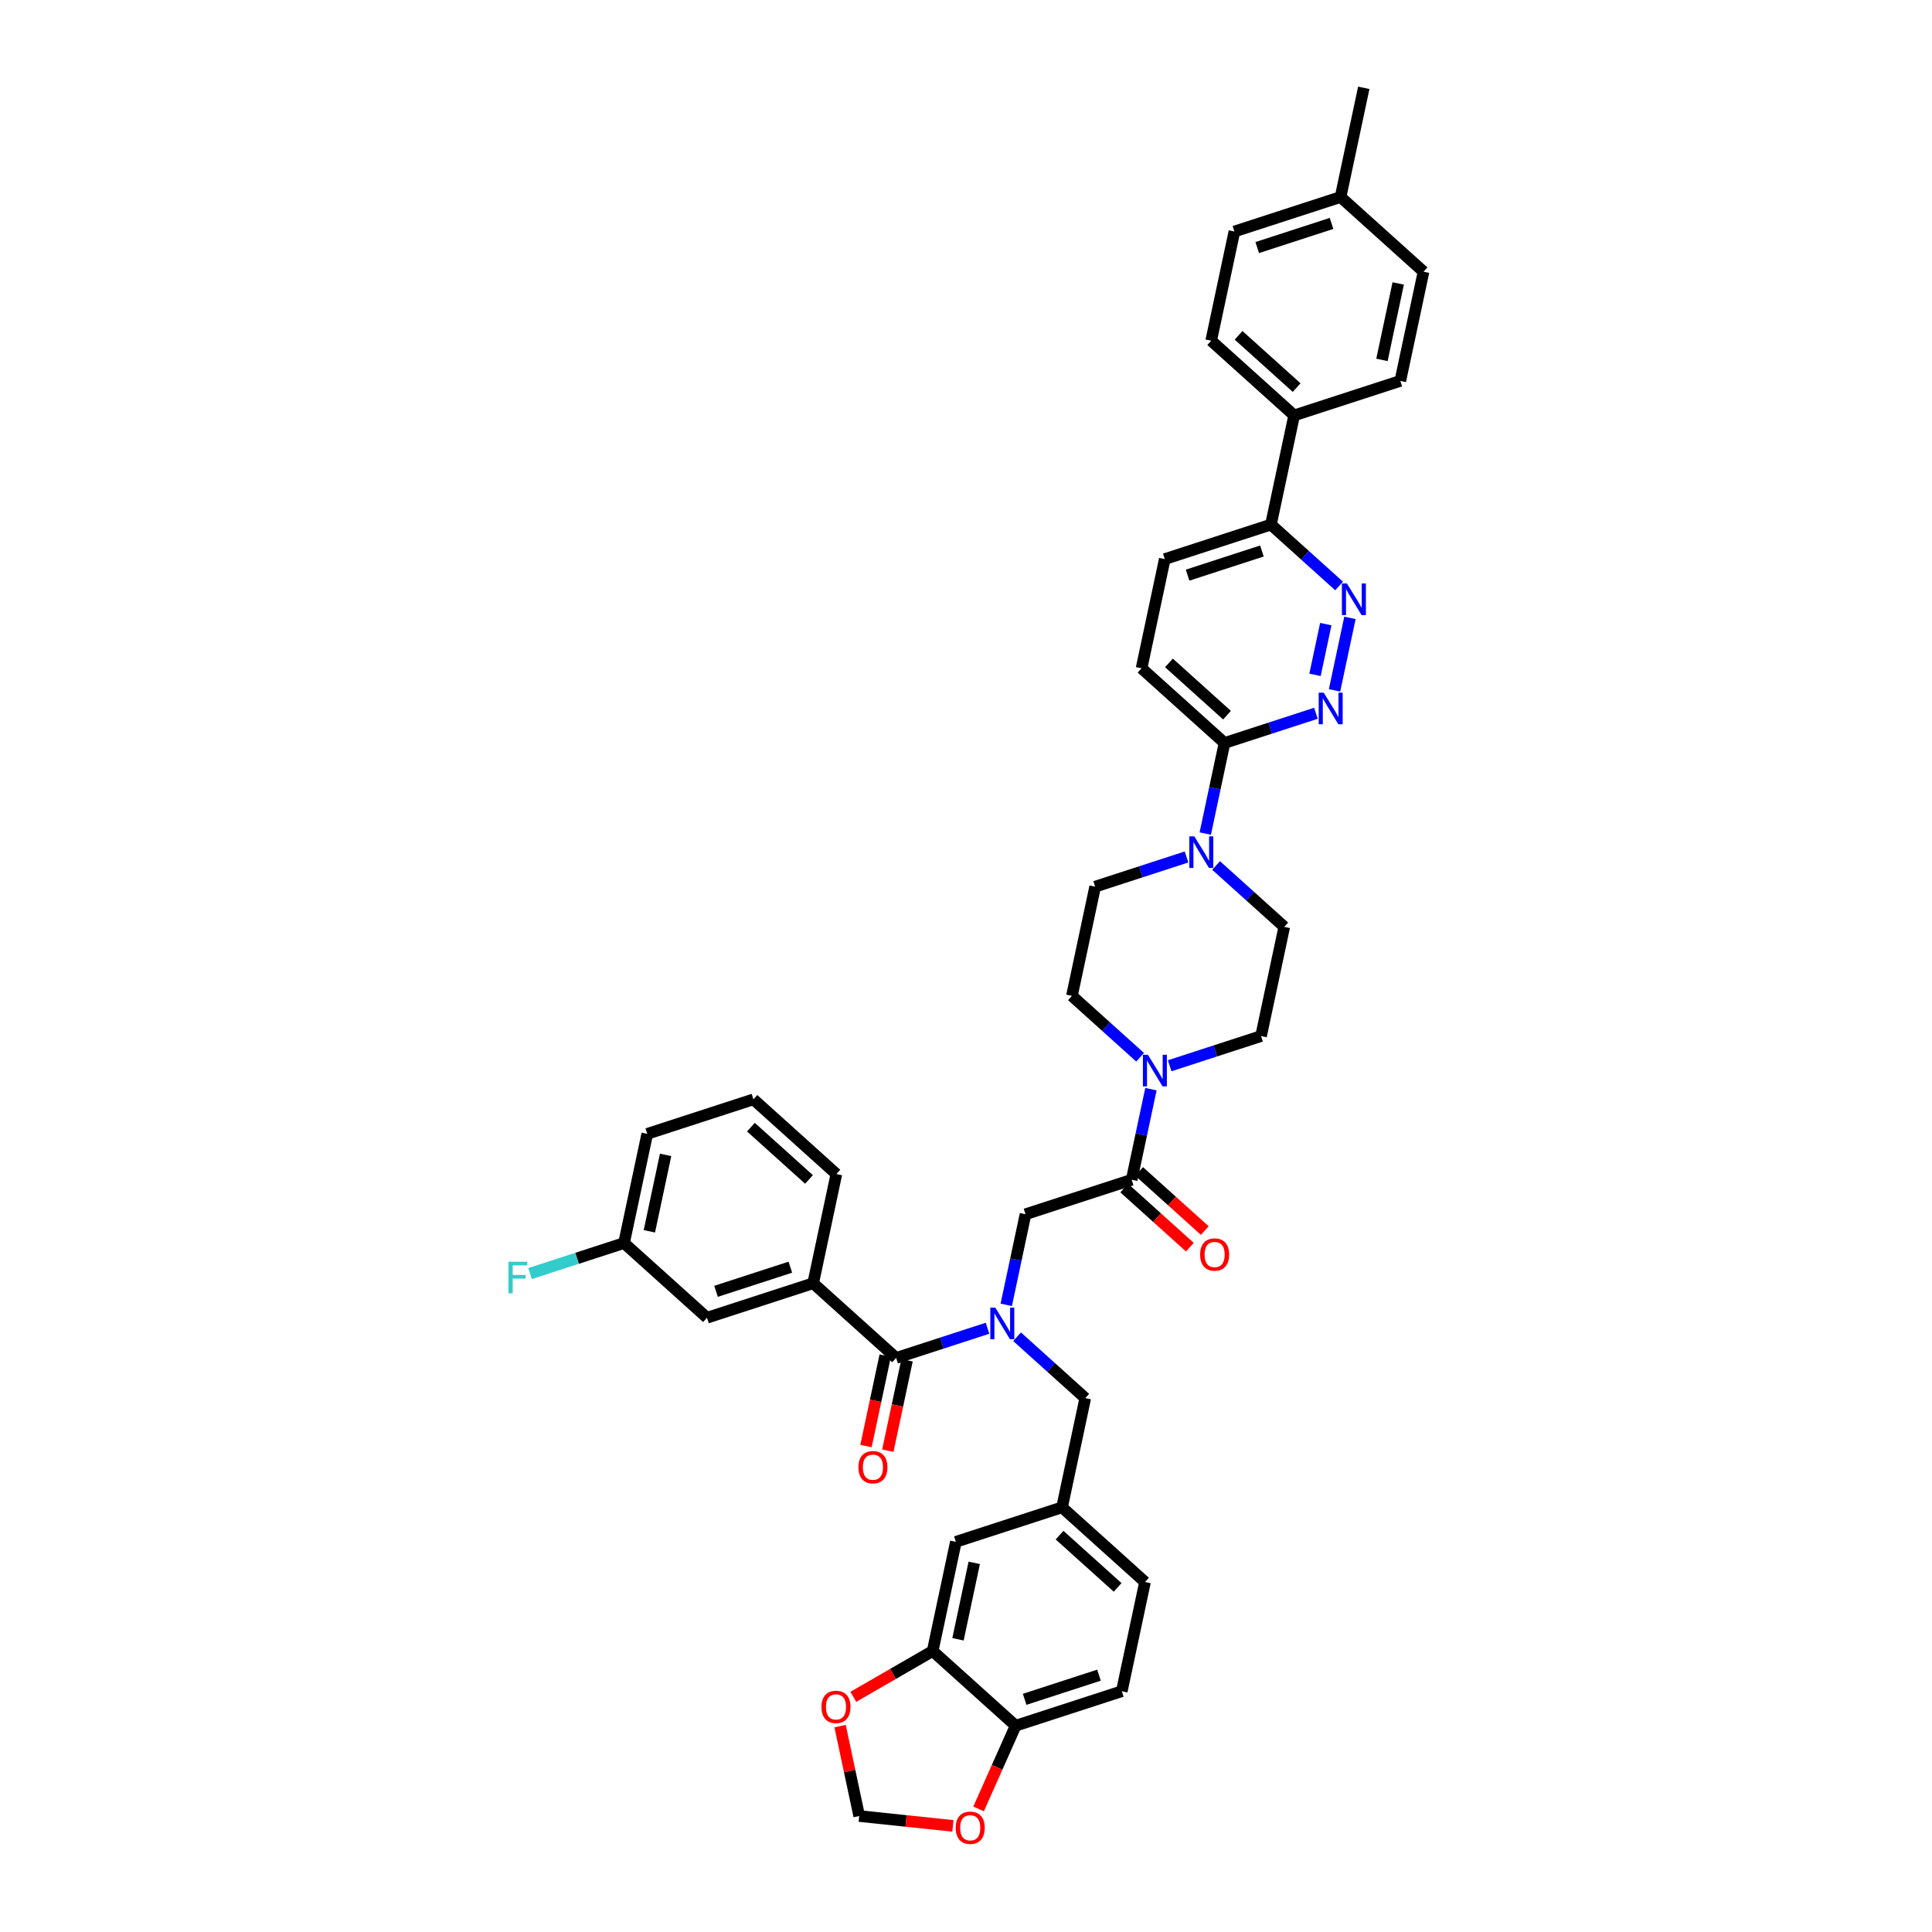 <?xml version='1.0' encoding='iso-8859-1'?>
<svg version='1.1' baseProfile='full'
              xmlns='http://www.w3.org/2000/svg'
                      xmlns:rdkit='http://www.rdkit.org/xml'
                      xmlns:xlink='http://www.w3.org/1999/xlink'
                  xml:space='preserve'
width='1000px' height='1000px' viewBox='0 0 1000 1000'>
<!-- END OF HEADER -->
<rect style='opacity:1.0;fill:#FFFFFF;stroke:none' width='1000' height='1000' x='0' y='0'> </rect>
<path class='bond-0' d='M 420.896,664.205 L 365.943,682.06' style='fill:none;fill-rule:evenodd;stroke:#000000;stroke-width:6px;stroke-linecap:butt;stroke-linejoin:miter;stroke-opacity:1' />
<path class='bond-0' d='M 409.082,655.893 L 370.615,668.391' style='fill:none;fill-rule:evenodd;stroke:#000000;stroke-width:6px;stroke-linecap:butt;stroke-linejoin:miter;stroke-opacity:1' />
<path class='bond-1' d='M 420.896,664.205 L 432.909,607.687' style='fill:none;fill-rule:evenodd;stroke:#000000;stroke-width:6px;stroke-linecap:butt;stroke-linejoin:miter;stroke-opacity:1' />
<path class='bond-2' d='M 420.896,664.205 L 463.836,702.868' style='fill:none;fill-rule:evenodd;stroke:#000000;stroke-width:6px;stroke-linecap:butt;stroke-linejoin:miter;stroke-opacity:1' />
<path class='bond-3' d='M 520.835,675.387 L 525.818,651.94' style='fill:none;fill-rule:evenodd;stroke:#0000FF;stroke-width:6px;stroke-linecap:butt;stroke-linejoin:miter;stroke-opacity:1' />
<path class='bond-3' d='M 525.818,651.94 L 530.802,628.494' style='fill:none;fill-rule:evenodd;stroke:#000000;stroke-width:6px;stroke-linecap:butt;stroke-linejoin:miter;stroke-opacity:1' />
<path class='bond-4' d='M 511.138,687.499 L 487.487,695.183' style='fill:none;fill-rule:evenodd;stroke:#0000FF;stroke-width:6px;stroke-linecap:butt;stroke-linejoin:miter;stroke-opacity:1' />
<path class='bond-4' d='M 487.487,695.183 L 463.836,702.868' style='fill:none;fill-rule:evenodd;stroke:#000000;stroke-width:6px;stroke-linecap:butt;stroke-linejoin:miter;stroke-opacity:1' />
<path class='bond-5' d='M 526.439,691.901 L 544.084,707.789' style='fill:none;fill-rule:evenodd;stroke:#0000FF;stroke-width:6px;stroke-linecap:butt;stroke-linejoin:miter;stroke-opacity:1' />
<path class='bond-5' d='M 544.084,707.789 L 561.728,723.676' style='fill:none;fill-rule:evenodd;stroke:#000000;stroke-width:6px;stroke-linecap:butt;stroke-linejoin:miter;stroke-opacity:1' />
<path class='bond-6' d='M 458.184,701.667 L 453.21,725.067' style='fill:none;fill-rule:evenodd;stroke:#000000;stroke-width:6px;stroke-linecap:butt;stroke-linejoin:miter;stroke-opacity:1' />
<path class='bond-6' d='M 453.21,725.067 L 448.236,748.467' style='fill:none;fill-rule:evenodd;stroke:#FF0000;stroke-width:6px;stroke-linecap:butt;stroke-linejoin:miter;stroke-opacity:1' />
<path class='bond-6' d='M 469.487,704.07 L 464.514,727.469' style='fill:none;fill-rule:evenodd;stroke:#000000;stroke-width:6px;stroke-linecap:butt;stroke-linejoin:miter;stroke-opacity:1' />
<path class='bond-6' d='M 464.514,727.469 L 459.54,750.869' style='fill:none;fill-rule:evenodd;stroke:#FF0000;stroke-width:6px;stroke-linecap:butt;stroke-linejoin:miter;stroke-opacity:1' />
<path class='bond-7' d='M 365.943,682.06 L 323.003,643.397' style='fill:none;fill-rule:evenodd;stroke:#000000;stroke-width:6px;stroke-linecap:butt;stroke-linejoin:miter;stroke-opacity:1' />
<path class='bond-8' d='M 323.003,643.397 L 298.681,651.3' style='fill:none;fill-rule:evenodd;stroke:#000000;stroke-width:6px;stroke-linecap:butt;stroke-linejoin:miter;stroke-opacity:1' />
<path class='bond-8' d='M 298.681,651.3 L 274.36,659.203' style='fill:none;fill-rule:evenodd;stroke:#33CCCC;stroke-width:6px;stroke-linecap:butt;stroke-linejoin:miter;stroke-opacity:1' />
<path class='bond-9' d='M 323.003,643.397 L 335.016,586.879' style='fill:none;fill-rule:evenodd;stroke:#000000;stroke-width:6px;stroke-linecap:butt;stroke-linejoin:miter;stroke-opacity:1' />
<path class='bond-9' d='M 336.109,637.322 L 344.518,597.759' style='fill:none;fill-rule:evenodd;stroke:#000000;stroke-width:6px;stroke-linecap:butt;stroke-linejoin:miter;stroke-opacity:1' />
<path class='bond-10' d='M 580.641,875.376 L 525.688,893.231' style='fill:none;fill-rule:evenodd;stroke:#000000;stroke-width:6px;stroke-linecap:butt;stroke-linejoin:miter;stroke-opacity:1' />
<path class='bond-10' d='M 568.827,867.064 L 530.36,879.562' style='fill:none;fill-rule:evenodd;stroke:#000000;stroke-width:6px;stroke-linecap:butt;stroke-linejoin:miter;stroke-opacity:1' />
<path class='bond-11' d='M 580.641,875.376 L 592.655,818.858' style='fill:none;fill-rule:evenodd;stroke:#000000;stroke-width:6px;stroke-linecap:butt;stroke-linejoin:miter;stroke-opacity:1' />
<path class='bond-12' d='M 581.889,614.933 L 598.881,630.233' style='fill:none;fill-rule:evenodd;stroke:#000000;stroke-width:6px;stroke-linecap:butt;stroke-linejoin:miter;stroke-opacity:1' />
<path class='bond-12' d='M 598.881,630.233 L 615.873,645.532' style='fill:none;fill-rule:evenodd;stroke:#FF0000;stroke-width:6px;stroke-linecap:butt;stroke-linejoin:miter;stroke-opacity:1' />
<path class='bond-12' d='M 589.621,606.345 L 606.613,621.645' style='fill:none;fill-rule:evenodd;stroke:#000000;stroke-width:6px;stroke-linecap:butt;stroke-linejoin:miter;stroke-opacity:1' />
<path class='bond-12' d='M 606.613,621.645 L 623.605,636.944' style='fill:none;fill-rule:evenodd;stroke:#FF0000;stroke-width:6px;stroke-linecap:butt;stroke-linejoin:miter;stroke-opacity:1' />
<path class='bond-13' d='M 585.755,610.639 L 530.802,628.494' style='fill:none;fill-rule:evenodd;stroke:#000000;stroke-width:6px;stroke-linecap:butt;stroke-linejoin:miter;stroke-opacity:1' />
<path class='bond-14' d='M 585.755,610.639 L 590.739,587.193' style='fill:none;fill-rule:evenodd;stroke:#000000;stroke-width:6px;stroke-linecap:butt;stroke-linejoin:miter;stroke-opacity:1' />
<path class='bond-14' d='M 590.739,587.193 L 595.722,563.747' style='fill:none;fill-rule:evenodd;stroke:#0000FF;stroke-width:6px;stroke-linecap:butt;stroke-linejoin:miter;stroke-opacity:1' />
<path class='bond-15' d='M 592.655,818.858 L 549.715,780.194' style='fill:none;fill-rule:evenodd;stroke:#000000;stroke-width:6px;stroke-linecap:butt;stroke-linejoin:miter;stroke-opacity:1' />
<path class='bond-15' d='M 578.481,821.646 L 548.423,794.582' style='fill:none;fill-rule:evenodd;stroke:#000000;stroke-width:6px;stroke-linecap:butt;stroke-linejoin:miter;stroke-opacity:1' />
<path class='bond-16' d='M 605.419,551.635 L 629.07,543.95' style='fill:none;fill-rule:evenodd;stroke:#0000FF;stroke-width:6px;stroke-linecap:butt;stroke-linejoin:miter;stroke-opacity:1' />
<path class='bond-16' d='M 629.07,543.95 L 652.722,536.265' style='fill:none;fill-rule:evenodd;stroke:#000000;stroke-width:6px;stroke-linecap:butt;stroke-linejoin:miter;stroke-opacity:1' />
<path class='bond-17' d='M 590.118,547.232 L 572.474,531.345' style='fill:none;fill-rule:evenodd;stroke:#0000FF;stroke-width:6px;stroke-linecap:butt;stroke-linejoin:miter;stroke-opacity:1' />
<path class='bond-17' d='M 572.474,531.345 L 554.829,515.457' style='fill:none;fill-rule:evenodd;stroke:#000000;stroke-width:6px;stroke-linecap:butt;stroke-linejoin:miter;stroke-opacity:1' />
<path class='bond-18' d='M 602.882,289.384 L 657.835,271.528' style='fill:none;fill-rule:evenodd;stroke:#000000;stroke-width:6px;stroke-linecap:butt;stroke-linejoin:miter;stroke-opacity:1' />
<path class='bond-18' d='M 614.696,297.696 L 653.163,285.197' style='fill:none;fill-rule:evenodd;stroke:#000000;stroke-width:6px;stroke-linecap:butt;stroke-linejoin:miter;stroke-opacity:1' />
<path class='bond-19' d='M 602.882,289.384 L 590.869,345.902' style='fill:none;fill-rule:evenodd;stroke:#000000;stroke-width:6px;stroke-linecap:butt;stroke-linejoin:miter;stroke-opacity:1' />
<path class='bond-20' d='M 657.835,271.528 L 675.48,287.416' style='fill:none;fill-rule:evenodd;stroke:#000000;stroke-width:6px;stroke-linecap:butt;stroke-linejoin:miter;stroke-opacity:1' />
<path class='bond-20' d='M 675.48,287.416 L 693.125,303.303' style='fill:none;fill-rule:evenodd;stroke:#0000FF;stroke-width:6px;stroke-linecap:butt;stroke-linejoin:miter;stroke-opacity:1' />
<path class='bond-21' d='M 657.835,271.528 L 669.849,215.01' style='fill:none;fill-rule:evenodd;stroke:#000000;stroke-width:6px;stroke-linecap:butt;stroke-linejoin:miter;stroke-opacity:1' />
<path class='bond-22' d='M 698.729,319.818 L 690.756,357.33' style='fill:none;fill-rule:evenodd;stroke:#0000FF;stroke-width:6px;stroke-linecap:butt;stroke-linejoin:miter;stroke-opacity:1' />
<path class='bond-22' d='M 686.229,323.042 L 680.648,349.3' style='fill:none;fill-rule:evenodd;stroke:#0000FF;stroke-width:6px;stroke-linecap:butt;stroke-linejoin:miter;stroke-opacity:1' />
<path class='bond-23' d='M 681.112,369.196 L 657.46,376.88' style='fill:none;fill-rule:evenodd;stroke:#0000FF;stroke-width:6px;stroke-linecap:butt;stroke-linejoin:miter;stroke-opacity:1' />
<path class='bond-23' d='M 657.46,376.88 L 633.809,384.565' style='fill:none;fill-rule:evenodd;stroke:#000000;stroke-width:6px;stroke-linecap:butt;stroke-linejoin:miter;stroke-opacity:1' />
<path class='bond-24' d='M 633.809,384.565 L 590.869,345.902' style='fill:none;fill-rule:evenodd;stroke:#000000;stroke-width:6px;stroke-linecap:butt;stroke-linejoin:miter;stroke-opacity:1' />
<path class='bond-24' d='M 635.1,370.178 L 605.042,343.114' style='fill:none;fill-rule:evenodd;stroke:#000000;stroke-width:6px;stroke-linecap:butt;stroke-linejoin:miter;stroke-opacity:1' />
<path class='bond-25' d='M 633.809,384.565 L 628.825,408.011' style='fill:none;fill-rule:evenodd;stroke:#000000;stroke-width:6px;stroke-linecap:butt;stroke-linejoin:miter;stroke-opacity:1' />
<path class='bond-25' d='M 628.825,408.011 L 623.841,431.457' style='fill:none;fill-rule:evenodd;stroke:#0000FF;stroke-width:6px;stroke-linecap:butt;stroke-linejoin:miter;stroke-opacity:1' />
<path class='bond-26' d='M 614.145,443.569 L 590.494,451.254' style='fill:none;fill-rule:evenodd;stroke:#0000FF;stroke-width:6px;stroke-linecap:butt;stroke-linejoin:miter;stroke-opacity:1' />
<path class='bond-26' d='M 590.494,451.254 L 566.842,458.939' style='fill:none;fill-rule:evenodd;stroke:#000000;stroke-width:6px;stroke-linecap:butt;stroke-linejoin:miter;stroke-opacity:1' />
<path class='bond-27' d='M 629.445,447.972 L 647.09,463.859' style='fill:none;fill-rule:evenodd;stroke:#0000FF;stroke-width:6px;stroke-linecap:butt;stroke-linejoin:miter;stroke-opacity:1' />
<path class='bond-27' d='M 647.09,463.859 L 664.735,479.747' style='fill:none;fill-rule:evenodd;stroke:#000000;stroke-width:6px;stroke-linecap:butt;stroke-linejoin:miter;stroke-opacity:1' />
<path class='bond-28' d='M 652.722,536.265 L 664.735,479.747' style='fill:none;fill-rule:evenodd;stroke:#000000;stroke-width:6px;stroke-linecap:butt;stroke-linejoin:miter;stroke-opacity:1' />
<path class='bond-29' d='M 638.922,119.828 L 693.875,101.973' style='fill:none;fill-rule:evenodd;stroke:#000000;stroke-width:6px;stroke-linecap:butt;stroke-linejoin:miter;stroke-opacity:1' />
<path class='bond-29' d='M 650.736,128.141 L 689.204,115.642' style='fill:none;fill-rule:evenodd;stroke:#000000;stroke-width:6px;stroke-linecap:butt;stroke-linejoin:miter;stroke-opacity:1' />
<path class='bond-30' d='M 638.922,119.828 L 626.909,176.347' style='fill:none;fill-rule:evenodd;stroke:#000000;stroke-width:6px;stroke-linecap:butt;stroke-linejoin:miter;stroke-opacity:1' />
<path class='bond-31' d='M 693.875,101.973 L 736.815,140.636' style='fill:none;fill-rule:evenodd;stroke:#000000;stroke-width:6px;stroke-linecap:butt;stroke-linejoin:miter;stroke-opacity:1' />
<path class='bond-32' d='M 693.875,101.973 L 705.889,45.455' style='fill:none;fill-rule:evenodd;stroke:#000000;stroke-width:6px;stroke-linecap:butt;stroke-linejoin:miter;stroke-opacity:1' />
<path class='bond-33' d='M 736.815,140.636 L 724.802,197.155' style='fill:none;fill-rule:evenodd;stroke:#000000;stroke-width:6px;stroke-linecap:butt;stroke-linejoin:miter;stroke-opacity:1' />
<path class='bond-33' d='M 723.71,146.711 L 715.3,186.274' style='fill:none;fill-rule:evenodd;stroke:#000000;stroke-width:6px;stroke-linecap:butt;stroke-linejoin:miter;stroke-opacity:1' />
<path class='bond-34' d='M 724.802,197.155 L 669.849,215.01' style='fill:none;fill-rule:evenodd;stroke:#000000;stroke-width:6px;stroke-linecap:butt;stroke-linejoin:miter;stroke-opacity:1' />
<path class='bond-35' d='M 669.849,215.01 L 626.909,176.347' style='fill:none;fill-rule:evenodd;stroke:#000000;stroke-width:6px;stroke-linecap:butt;stroke-linejoin:miter;stroke-opacity:1' />
<path class='bond-35' d='M 671.14,200.622 L 641.083,173.558' style='fill:none;fill-rule:evenodd;stroke:#000000;stroke-width:6px;stroke-linecap:butt;stroke-linejoin:miter;stroke-opacity:1' />
<path class='bond-36' d='M 566.842,458.939 L 554.829,515.457' style='fill:none;fill-rule:evenodd;stroke:#000000;stroke-width:6px;stroke-linecap:butt;stroke-linejoin:miter;stroke-opacity:1' />
<path class='bond-37' d='M 549.715,780.194 L 494.762,798.05' style='fill:none;fill-rule:evenodd;stroke:#000000;stroke-width:6px;stroke-linecap:butt;stroke-linejoin:miter;stroke-opacity:1' />
<path class='bond-38' d='M 549.715,780.194 L 561.728,723.676' style='fill:none;fill-rule:evenodd;stroke:#000000;stroke-width:6px;stroke-linecap:butt;stroke-linejoin:miter;stroke-opacity:1' />
<path class='bond-39' d='M 494.762,798.05 L 482.749,854.568' style='fill:none;fill-rule:evenodd;stroke:#000000;stroke-width:6px;stroke-linecap:butt;stroke-linejoin:miter;stroke-opacity:1' />
<path class='bond-39' d='M 504.264,808.93 L 495.854,848.493' style='fill:none;fill-rule:evenodd;stroke:#000000;stroke-width:6px;stroke-linecap:butt;stroke-linejoin:miter;stroke-opacity:1' />
<path class='bond-40' d='M 525.688,893.231 L 482.749,854.568' style='fill:none;fill-rule:evenodd;stroke:#000000;stroke-width:6px;stroke-linecap:butt;stroke-linejoin:miter;stroke-opacity:1' />
<path class='bond-41' d='M 525.688,893.231 L 516.101,914.765' style='fill:none;fill-rule:evenodd;stroke:#000000;stroke-width:6px;stroke-linecap:butt;stroke-linejoin:miter;stroke-opacity:1' />
<path class='bond-41' d='M 516.101,914.765 L 506.514,936.298' style='fill:none;fill-rule:evenodd;stroke:#FF0000;stroke-width:6px;stroke-linecap:butt;stroke-linejoin:miter;stroke-opacity:1' />
<path class='bond-42' d='M 482.749,854.568 L 462.207,866.428' style='fill:none;fill-rule:evenodd;stroke:#000000;stroke-width:6px;stroke-linecap:butt;stroke-linejoin:miter;stroke-opacity:1' />
<path class='bond-42' d='M 462.207,866.428 L 441.665,878.288' style='fill:none;fill-rule:evenodd;stroke:#FF0000;stroke-width:6px;stroke-linecap:butt;stroke-linejoin:miter;stroke-opacity:1' />
<path class='bond-43' d='M 434.829,893.432 L 439.775,916.704' style='fill:none;fill-rule:evenodd;stroke:#FF0000;stroke-width:6px;stroke-linecap:butt;stroke-linejoin:miter;stroke-opacity:1' />
<path class='bond-43' d='M 439.775,916.704 L 444.722,939.977' style='fill:none;fill-rule:evenodd;stroke:#000000;stroke-width:6px;stroke-linecap:butt;stroke-linejoin:miter;stroke-opacity:1' />
<path class='bond-44' d='M 444.722,939.977 L 468.976,942.526' style='fill:none;fill-rule:evenodd;stroke:#000000;stroke-width:6px;stroke-linecap:butt;stroke-linejoin:miter;stroke-opacity:1' />
<path class='bond-44' d='M 468.976,942.526 L 493.231,945.076' style='fill:none;fill-rule:evenodd;stroke:#FF0000;stroke-width:6px;stroke-linecap:butt;stroke-linejoin:miter;stroke-opacity:1' />
<path class='bond-45' d='M 432.909,607.687 L 389.97,569.024' style='fill:none;fill-rule:evenodd;stroke:#000000;stroke-width:6px;stroke-linecap:butt;stroke-linejoin:miter;stroke-opacity:1' />
<path class='bond-45' d='M 418.736,610.475 L 388.678,583.411' style='fill:none;fill-rule:evenodd;stroke:#000000;stroke-width:6px;stroke-linecap:butt;stroke-linejoin:miter;stroke-opacity:1' />
<path class='bond-46' d='M 389.97,569.024 L 335.016,586.879' style='fill:none;fill-rule:evenodd;stroke:#000000;stroke-width:6px;stroke-linecap:butt;stroke-linejoin:miter;stroke-opacity:1' />
<path  class='atom-1' d='M 515.172 676.831
L 520.534 685.498
Q 521.065 686.353, 521.92 687.902
Q 522.776 689.45, 522.822 689.543
L 522.822 676.831
L 524.994 676.831
L 524.994 693.195
L 522.752 693.195
L 516.997 683.719
Q 516.327 682.609, 515.611 681.338
Q 514.917 680.067, 514.709 679.674
L 514.709 693.195
L 512.583 693.195
L 512.583 676.831
L 515.172 676.831
' fill='#0000FF'/>
<path  class='atom-3' d='M 444.311 759.433
Q 444.311 755.504, 446.252 753.308
Q 448.194 751.112, 451.822 751.112
Q 455.451 751.112, 457.392 753.308
Q 459.334 755.504, 459.334 759.433
Q 459.334 763.408, 457.369 765.673
Q 455.405 767.915, 451.822 767.915
Q 448.217 767.915, 446.252 765.673
Q 444.311 763.431, 444.311 759.433
M 451.822 766.066
Q 454.318 766.066, 455.659 764.402
Q 457.023 762.715, 457.023 759.433
Q 457.023 756.22, 455.659 754.602
Q 454.318 752.961, 451.822 752.961
Q 449.326 752.961, 447.962 754.579
Q 446.622 756.197, 446.622 759.433
Q 446.622 762.738, 447.962 764.402
Q 449.326 766.066, 451.822 766.066
' fill='#FF0000'/>
<path  class='atom-8' d='M 621.183 649.348
Q 621.183 645.419, 623.125 643.224
Q 625.066 641.028, 628.695 641.028
Q 632.324 641.028, 634.265 643.224
Q 636.206 645.419, 636.206 649.348
Q 636.206 653.324, 634.242 655.589
Q 632.277 657.831, 628.695 657.831
Q 625.089 657.831, 623.125 655.589
Q 621.183 653.347, 621.183 649.348
M 628.695 655.982
Q 631.191 655.982, 632.532 654.318
Q 633.895 652.63, 633.895 649.348
Q 633.895 646.136, 632.532 644.518
Q 631.191 642.877, 628.695 642.877
Q 626.199 642.877, 624.835 644.495
Q 623.495 646.113, 623.495 649.348
Q 623.495 652.653, 624.835 654.318
Q 626.199 655.982, 628.695 655.982
' fill='#FF0000'/>
<path  class='atom-11' d='M 594.151 545.939
L 599.514 554.606
Q 600.045 555.461, 600.9 557.01
Q 601.755 558.558, 601.802 558.651
L 601.802 545.939
L 603.974 545.939
L 603.974 562.302
L 601.732 562.302
L 595.977 552.826
Q 595.307 551.717, 594.591 550.446
Q 593.897 549.175, 593.689 548.782
L 593.689 562.302
L 591.563 562.302
L 591.563 545.939
L 594.151 545.939
' fill='#0000FF'/>
<path  class='atom-14' d='M 697.158 302.01
L 702.52 310.677
Q 703.052 311.532, 703.907 313.081
Q 704.762 314.629, 704.808 314.721
L 704.808 302.01
L 706.981 302.01
L 706.981 318.373
L 704.739 318.373
L 698.984 308.897
Q 698.314 307.788, 697.597 306.517
Q 696.904 305.245, 696.696 304.852
L 696.696 318.373
L 694.569 318.373
L 694.569 302.01
L 697.158 302.01
' fill='#0000FF'/>
<path  class='atom-15' d='M 685.145 358.528
L 690.507 367.195
Q 691.038 368.05, 691.893 369.599
Q 692.749 371.147, 692.795 371.24
L 692.795 358.528
L 694.967 358.528
L 694.967 374.892
L 692.726 374.892
L 686.971 365.416
Q 686.3 364.306, 685.584 363.035
Q 684.89 361.764, 684.682 361.371
L 684.682 374.892
L 682.556 374.892
L 682.556 358.528
L 685.145 358.528
' fill='#0000FF'/>
<path  class='atom-18' d='M 618.178 432.902
L 623.54 441.569
Q 624.072 442.424, 624.927 443.973
Q 625.782 445.521, 625.828 445.614
L 625.828 432.902
L 628.001 432.902
L 628.001 449.266
L 625.759 449.266
L 620.004 439.789
Q 619.334 438.68, 618.617 437.409
Q 617.924 436.138, 617.716 435.745
L 617.716 449.266
L 615.59 449.266
L 615.59 432.902
L 618.178 432.902
' fill='#0000FF'/>
<path  class='atom-35' d='M 425.197 883.505
Q 425.197 879.576, 427.139 877.38
Q 429.08 875.184, 432.709 875.184
Q 436.337 875.184, 438.279 877.38
Q 440.22 879.576, 440.22 883.505
Q 440.22 887.48, 438.256 889.745
Q 436.291 891.987, 432.709 891.987
Q 429.103 891.987, 427.139 889.745
Q 425.197 887.503, 425.197 883.505
M 432.709 890.138
Q 435.205 890.138, 436.545 888.474
Q 437.909 886.787, 437.909 883.505
Q 437.909 880.292, 436.545 878.674
Q 435.205 877.033, 432.709 877.033
Q 430.213 877.033, 428.849 878.651
Q 427.508 880.269, 427.508 883.505
Q 427.508 886.81, 428.849 888.474
Q 430.213 890.138, 432.709 890.138
' fill='#FF0000'/>
<path  class='atom-37' d='M 494.675 946.063
Q 494.675 942.134, 496.617 939.938
Q 498.558 937.743, 502.187 937.743
Q 505.815 937.743, 507.757 939.938
Q 509.698 942.134, 509.698 946.063
Q 509.698 950.039, 507.734 952.304
Q 505.769 954.545, 502.187 954.545
Q 498.581 954.545, 496.617 952.304
Q 494.675 950.062, 494.675 946.063
M 502.187 952.696
Q 504.683 952.696, 506.023 951.032
Q 507.387 949.345, 507.387 946.063
Q 507.387 942.851, 506.023 941.233
Q 504.683 939.592, 502.187 939.592
Q 499.691 939.592, 498.327 941.21
Q 496.986 942.827, 496.986 946.063
Q 496.986 949.368, 498.327 951.032
Q 499.691 952.696, 502.187 952.696
' fill='#FF0000'/>
<path  class='atom-38' d='M 263.185 653.071
L 272.915 653.071
L 272.915 654.943
L 265.38 654.943
L 265.38 659.912
L 272.083 659.912
L 272.083 661.807
L 265.38 661.807
L 265.38 669.434
L 263.185 669.434
L 263.185 653.071
' fill='#33CCCC'/>
</svg>
